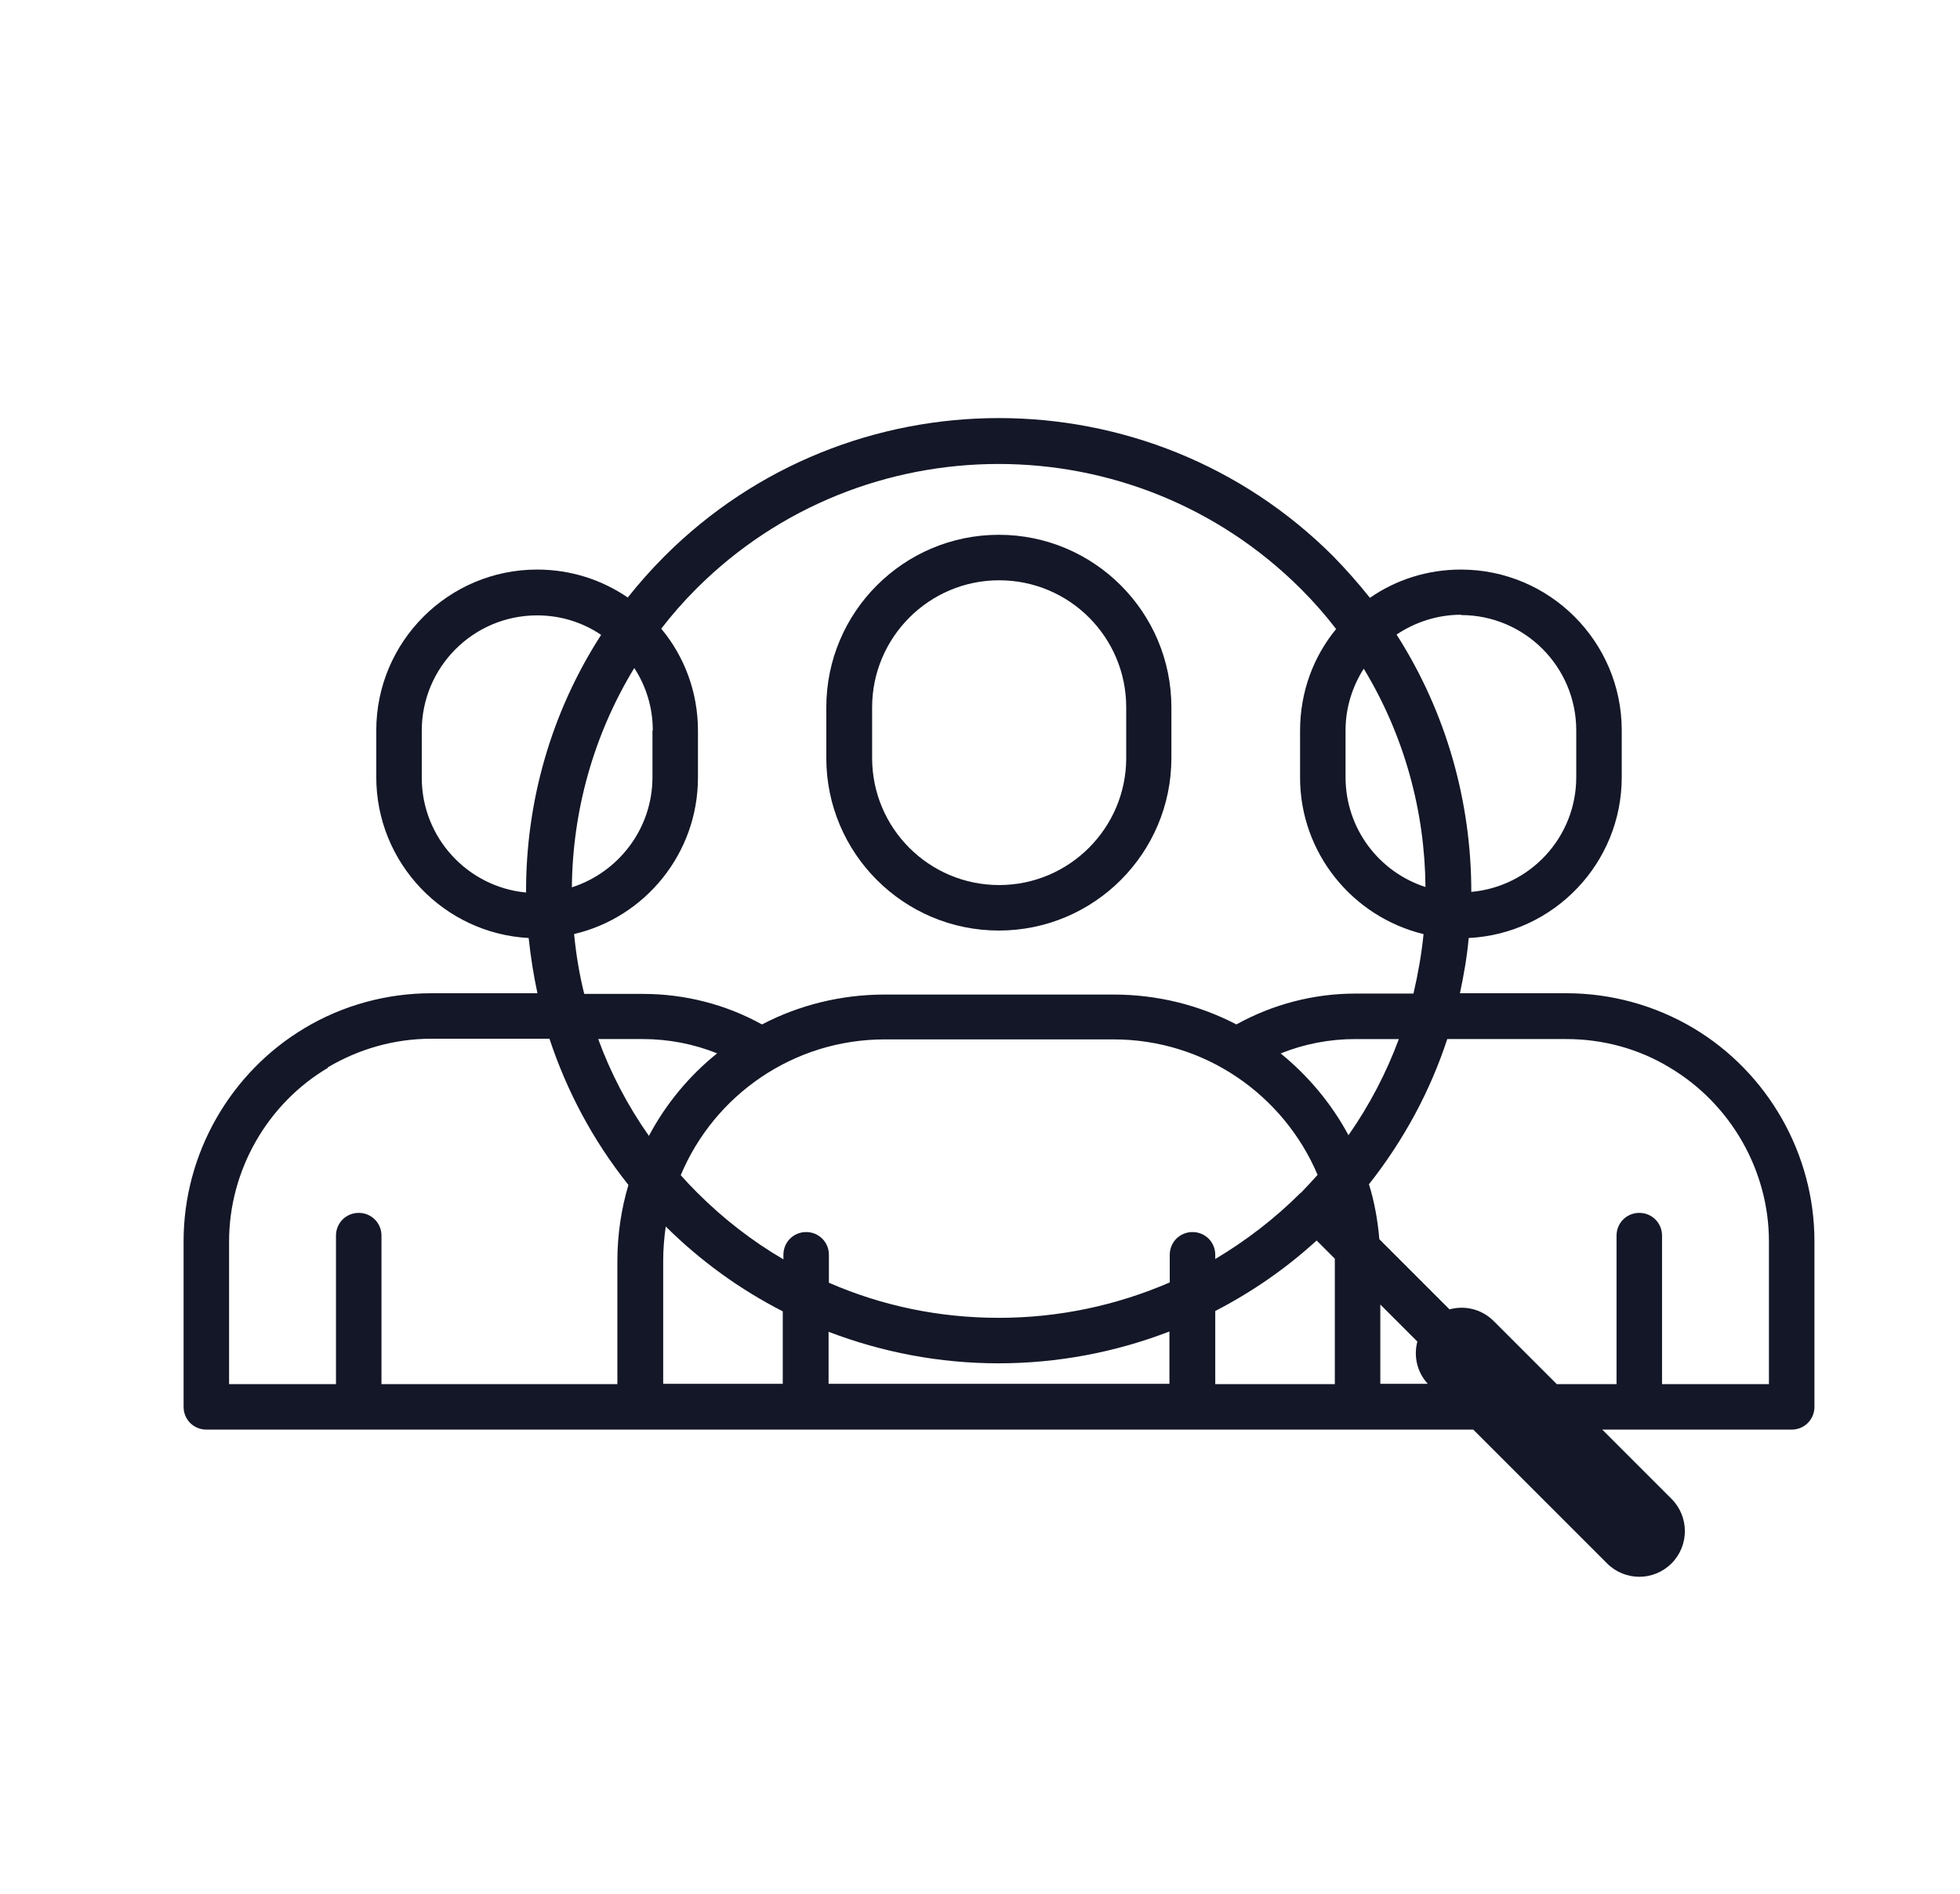 <svg xmlns="http://www.w3.org/2000/svg" id="Laag_1" data-name="Laag 1" viewBox="0 0 60.32 58.3"><defs><style>      .cls-1 {        fill: #131727;      }    </style></defs><path class="cls-1" d="M30.74,28.64c2.93,0,5.31-2.38,5.31-5.31v-1.56c0-2.93-2.38-5.31-5.31-5.31s-5.31,2.38-5.31,5.31v1.56c0,2.93,2.38,5.31,5.31,5.31ZM26.84,21.77c0-2.15,1.75-3.91,3.91-3.91s3.91,1.75,3.91,3.91v1.56c0,2.15-1.75,3.91-3.91,3.91s-3.91-1.75-3.91-3.91v-1.56Z"></path><path class="cls-1" d="M52.11,31.64c-1.18-.7-2.53-1.07-3.9-1.07h-3.28c.12-.56.22-1.13.27-1.7,2.62-.13,4.71-2.3,4.71-4.95v-1.44c0-2.73-2.22-4.95-4.95-4.95-1.04,0-2.01.32-2.8.87-.35-.44-.73-.87-1.13-1.28-5.67-5.67-14.91-5.67-20.58,0-.41.41-.78.83-1.13,1.27-.79-.54-1.75-.86-2.79-.86-2.73,0-4.95,2.22-4.95,4.95v1.44c0,2.64,2.08,4.81,4.69,4.95.06.57.15,1.14.27,1.7h-3.26c-1.38,0-2.73.37-3.9,1.07-2.3,1.37-3.73,3.88-3.73,6.56v5.1c0,.39.31.7.7.7h38.99l4.12,4.12c.27.27.63.41.99.41s.72-.14.99-.41c.55-.55.55-1.44,0-1.99l-2.13-2.13h5.83c.39,0,.7-.31.7-.7v-5.1c0-2.68-1.43-5.19-3.73-6.56h0ZM41.41,22.48c0-.7.21-1.35.56-1.9,1.25,2.06,1.88,4.39,1.9,6.72-1.43-.46-2.46-1.8-2.46-3.38v-1.44h0ZM44.96,18.93c1.96,0,3.55,1.59,3.55,3.55v1.44c0,1.85-1.42,3.37-3.23,3.53,0-2.76-.76-5.51-2.3-7.92.57-.38,1.25-.61,1.99-.61h0ZM20.08,22.48v1.44c0,1.59-1.05,2.93-2.48,3.39.02-2.34.66-4.68,1.92-6.75.36.55.57,1.21.57,1.92h-.01ZM12.98,23.93v-1.44c0-1.96,1.59-3.55,3.55-3.55.73,0,1.41.22,1.97.6-1.55,2.4-2.32,5.16-2.31,7.93-1.8-.17-3.21-1.69-3.21-3.53h0ZM17.66,28.75c2.19-.51,3.82-2.48,3.82-4.82v-1.44c0-1.19-.42-2.29-1.13-3.14.33-.43.69-.84,1.08-1.23,2.56-2.56,5.93-3.84,9.3-3.84s6.73,1.28,9.3,3.84c.4.4.76.81,1.09,1.24-.7.85-1.11,1.94-1.11,3.13v1.44c0,2.33,1.62,4.29,3.8,4.82-.06.61-.17,1.23-.31,1.83h-1.78c-1.29,0-2.55.33-3.67.95-1.13-.59-2.42-.92-3.78-.92h-7.04c-1.36,0-2.65.33-3.78.92-1.12-.62-2.38-.94-3.67-.94h-1.8c-.15-.6-.25-1.21-.31-1.82v-.02ZM43.62,41.29c-.12.45-.01.94.32,1.3h-1.46v-2.44l1.14,1.14h0ZM41.08,38.81v3.79h-3.68v-2.25c1.12-.58,2.17-1.3,3.12-2.17l.56.56v.06h0ZM20.49,37.75c1.08,1.07,2.29,1.94,3.6,2.61v2.23h-3.68v-3.79c0-.36.03-.71.08-1.06h0ZM25.5,40.99c1.65.63,3.41.97,5.23.97s3.6-.34,5.26-.98v1.61h-10.49v-1.6h0ZM40.03,36.71c-.8.8-1.69,1.48-2.63,2.04v-.13c0-.39-.31-.7-.7-.7s-.7.31-.7.7v.85c-1.64.71-3.42,1.09-5.26,1.09s-3.6-.37-5.23-1.08v-.86c0-.39-.31-.7-.7-.7s-.7.31-.7.7v.14c-.96-.56-1.85-1.25-2.66-2.06-.17-.17-.34-.35-.5-.53,1.03-2.46,3.46-4.18,6.28-4.18h7.04c2.82,0,5.24,1.72,6.28,4.17-.17.19-.34.37-.51.55h0ZM19.97,34.96c-.66-.94-1.18-1.94-1.56-2.98h1.37c.79,0,1.57.15,2.29.44-.86.69-1.58,1.56-2.1,2.54h0ZM39.42,32.42c.72-.29,1.5-.44,2.29-.44h1.34c-.38,1.03-.9,2.03-1.55,2.96-.52-.97-1.24-1.83-2.09-2.52h0ZM10.09,32.85c.96-.57,2.06-.88,3.18-.88h3.64c.53,1.6,1.33,3.12,2.43,4.5-.22.74-.34,1.53-.34,2.34v3.79h-7.26v-4.57c0-.39-.31-.7-.7-.7s-.7.31-.7.7v4.57h-3.29v-4.39c0-2.18,1.17-4.24,3.05-5.35h-.01ZM45.97,40.66c-.37-.37-.89-.49-1.36-.36l-2.16-2.16c-.05-.58-.15-1.15-.32-1.69,1.08-1.37,1.89-2.88,2.41-4.47h3.67c1.12,0,2.23.3,3.18.88,1.88,1.12,3.05,3.17,3.05,5.35v4.39h-3.29v-4.57c0-.39-.31-.7-.7-.7s-.7.31-.7.7v4.57h-1.84l-1.93-1.93h0Z"></path></svg>